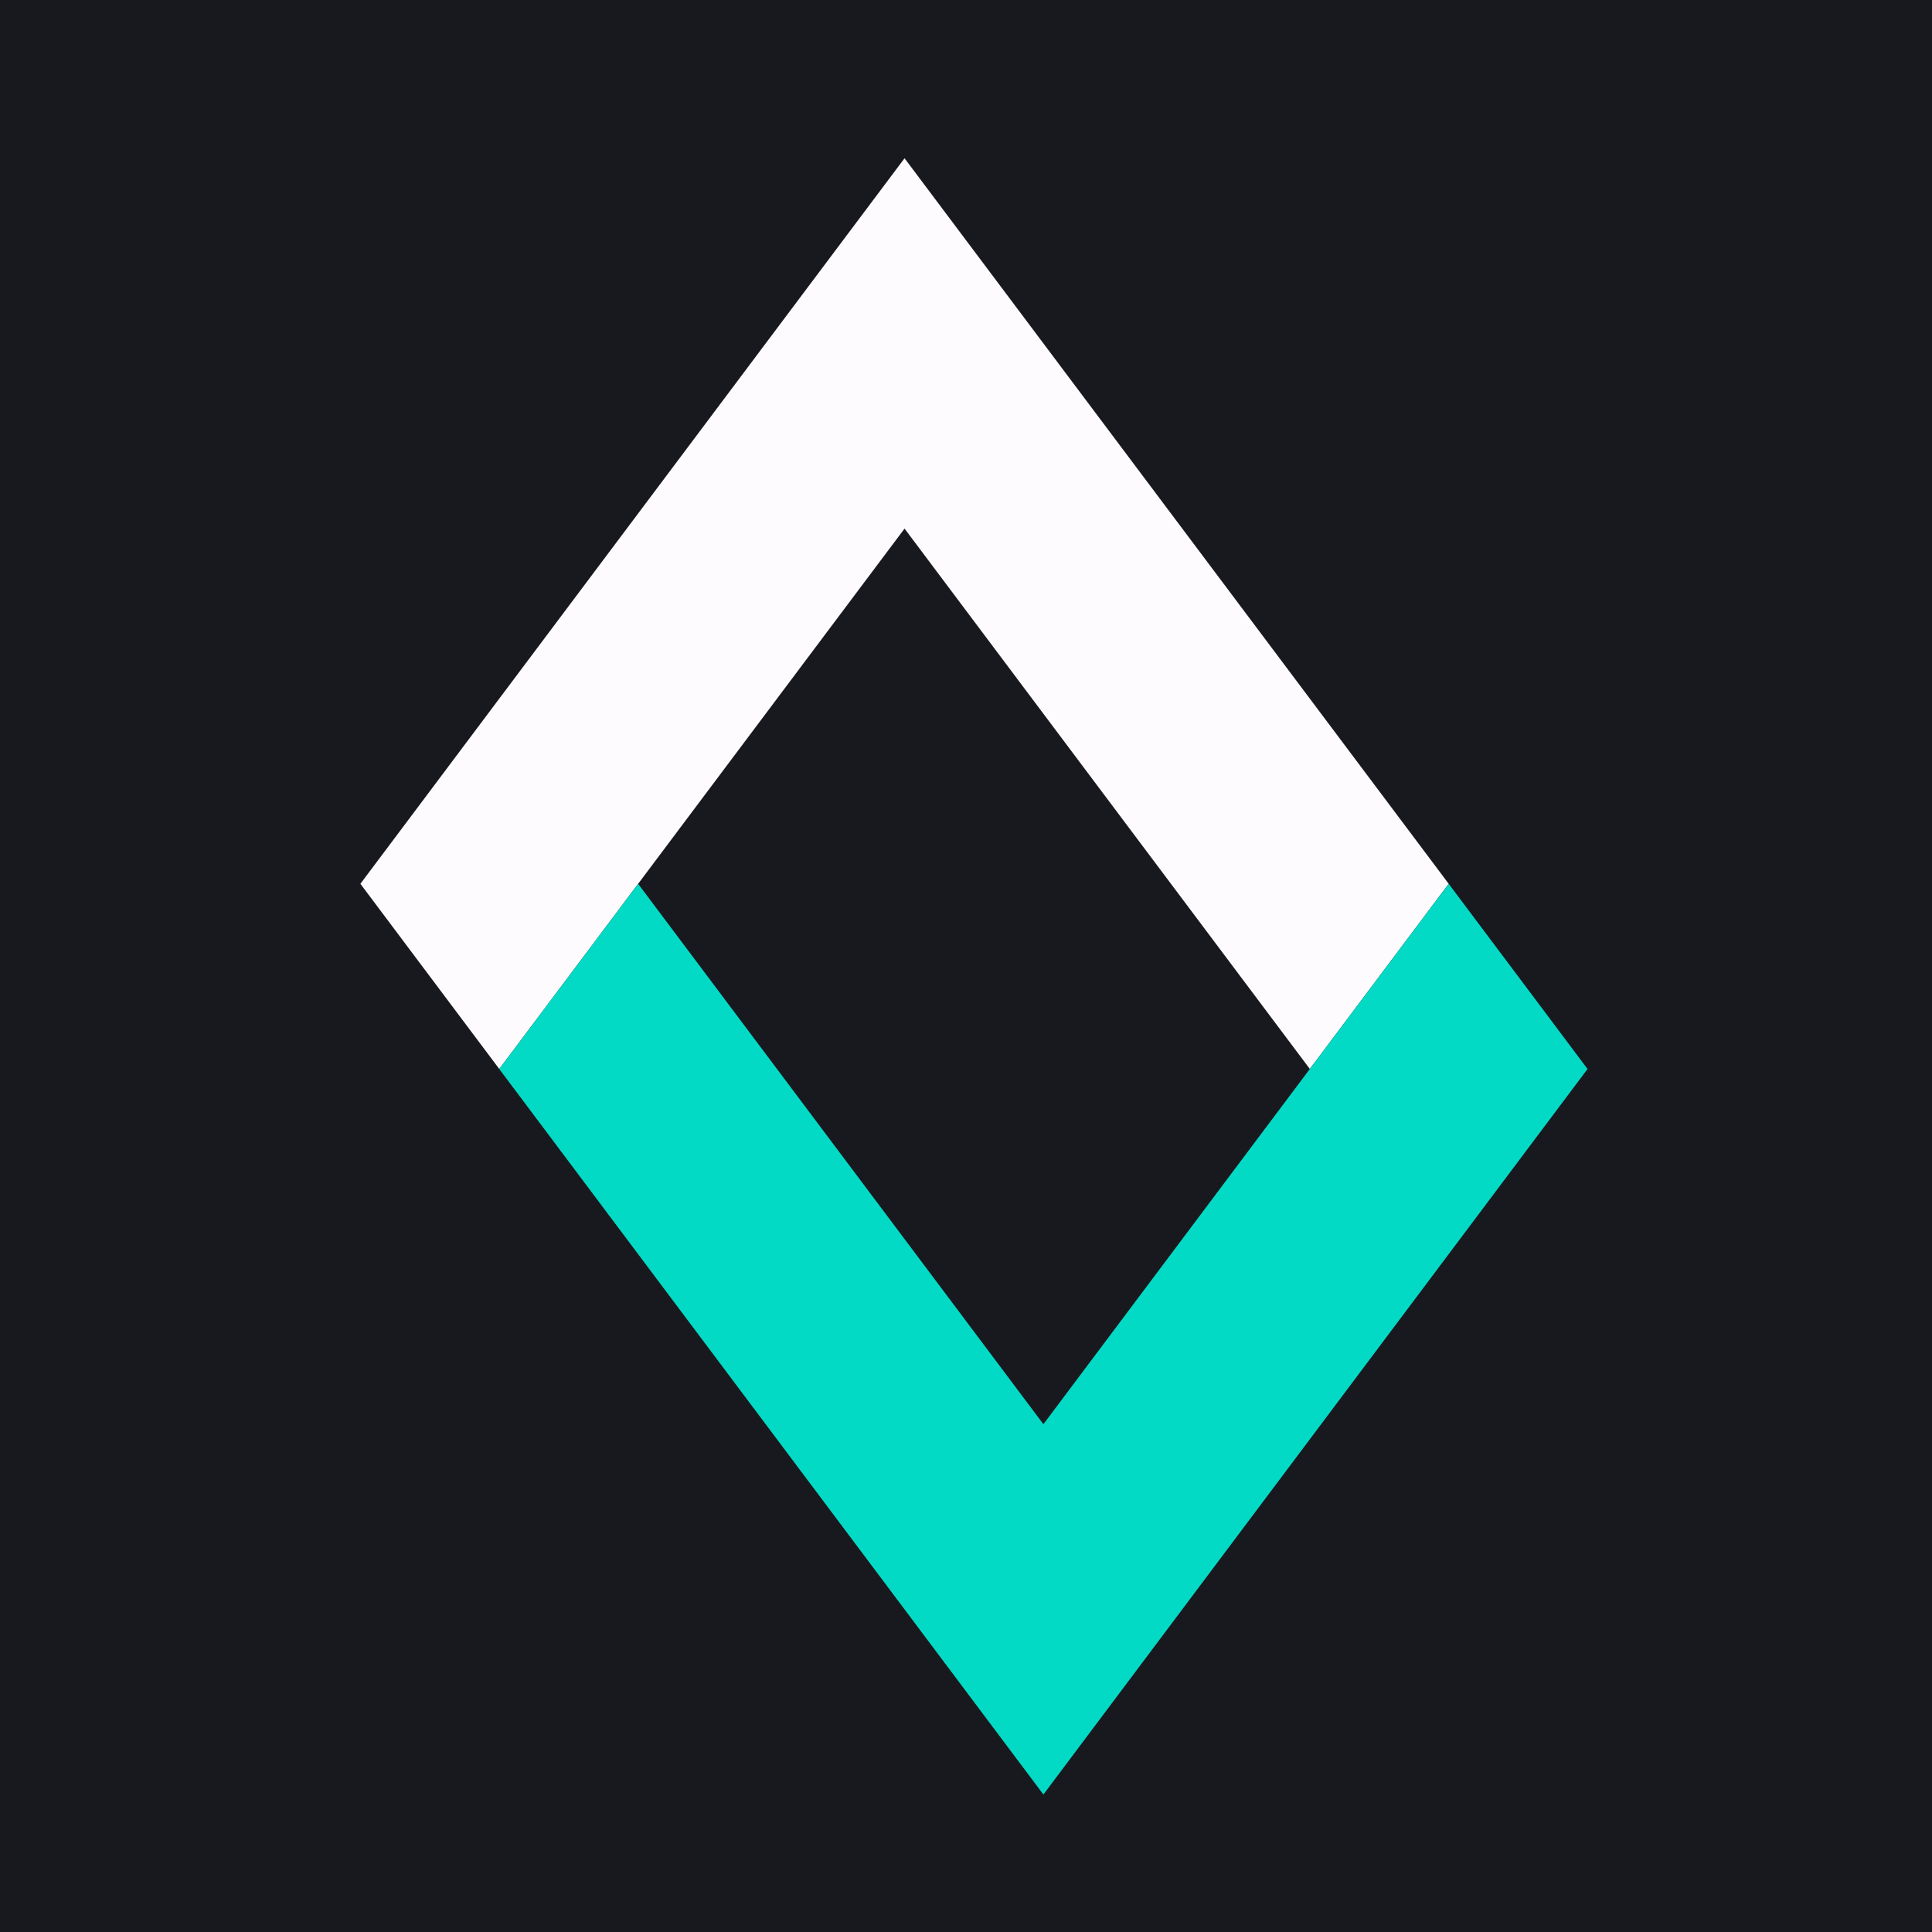 <?xml version="1.0" encoding="UTF-8"?><svg width="512" height="512" version="1.1" viewBox="0 0 135.47 135.47" xmlns="http://www.w3.org/2000/svg"><path d="m0 0h135.47v135.47h-135.47z" fill="#18191e"/><path d="m63.426 11.097-38.156 50.874 9.738 12.984 28.418-37.891 28.418 37.891 9.737-12.984z" fill="#fefbfe"/><path d="m73.163 125.83-38.156-50.874 9.738-12.984 28.418 37.891 28.418-37.891 9.737 12.984z" fill="#03dac5"/></svg>